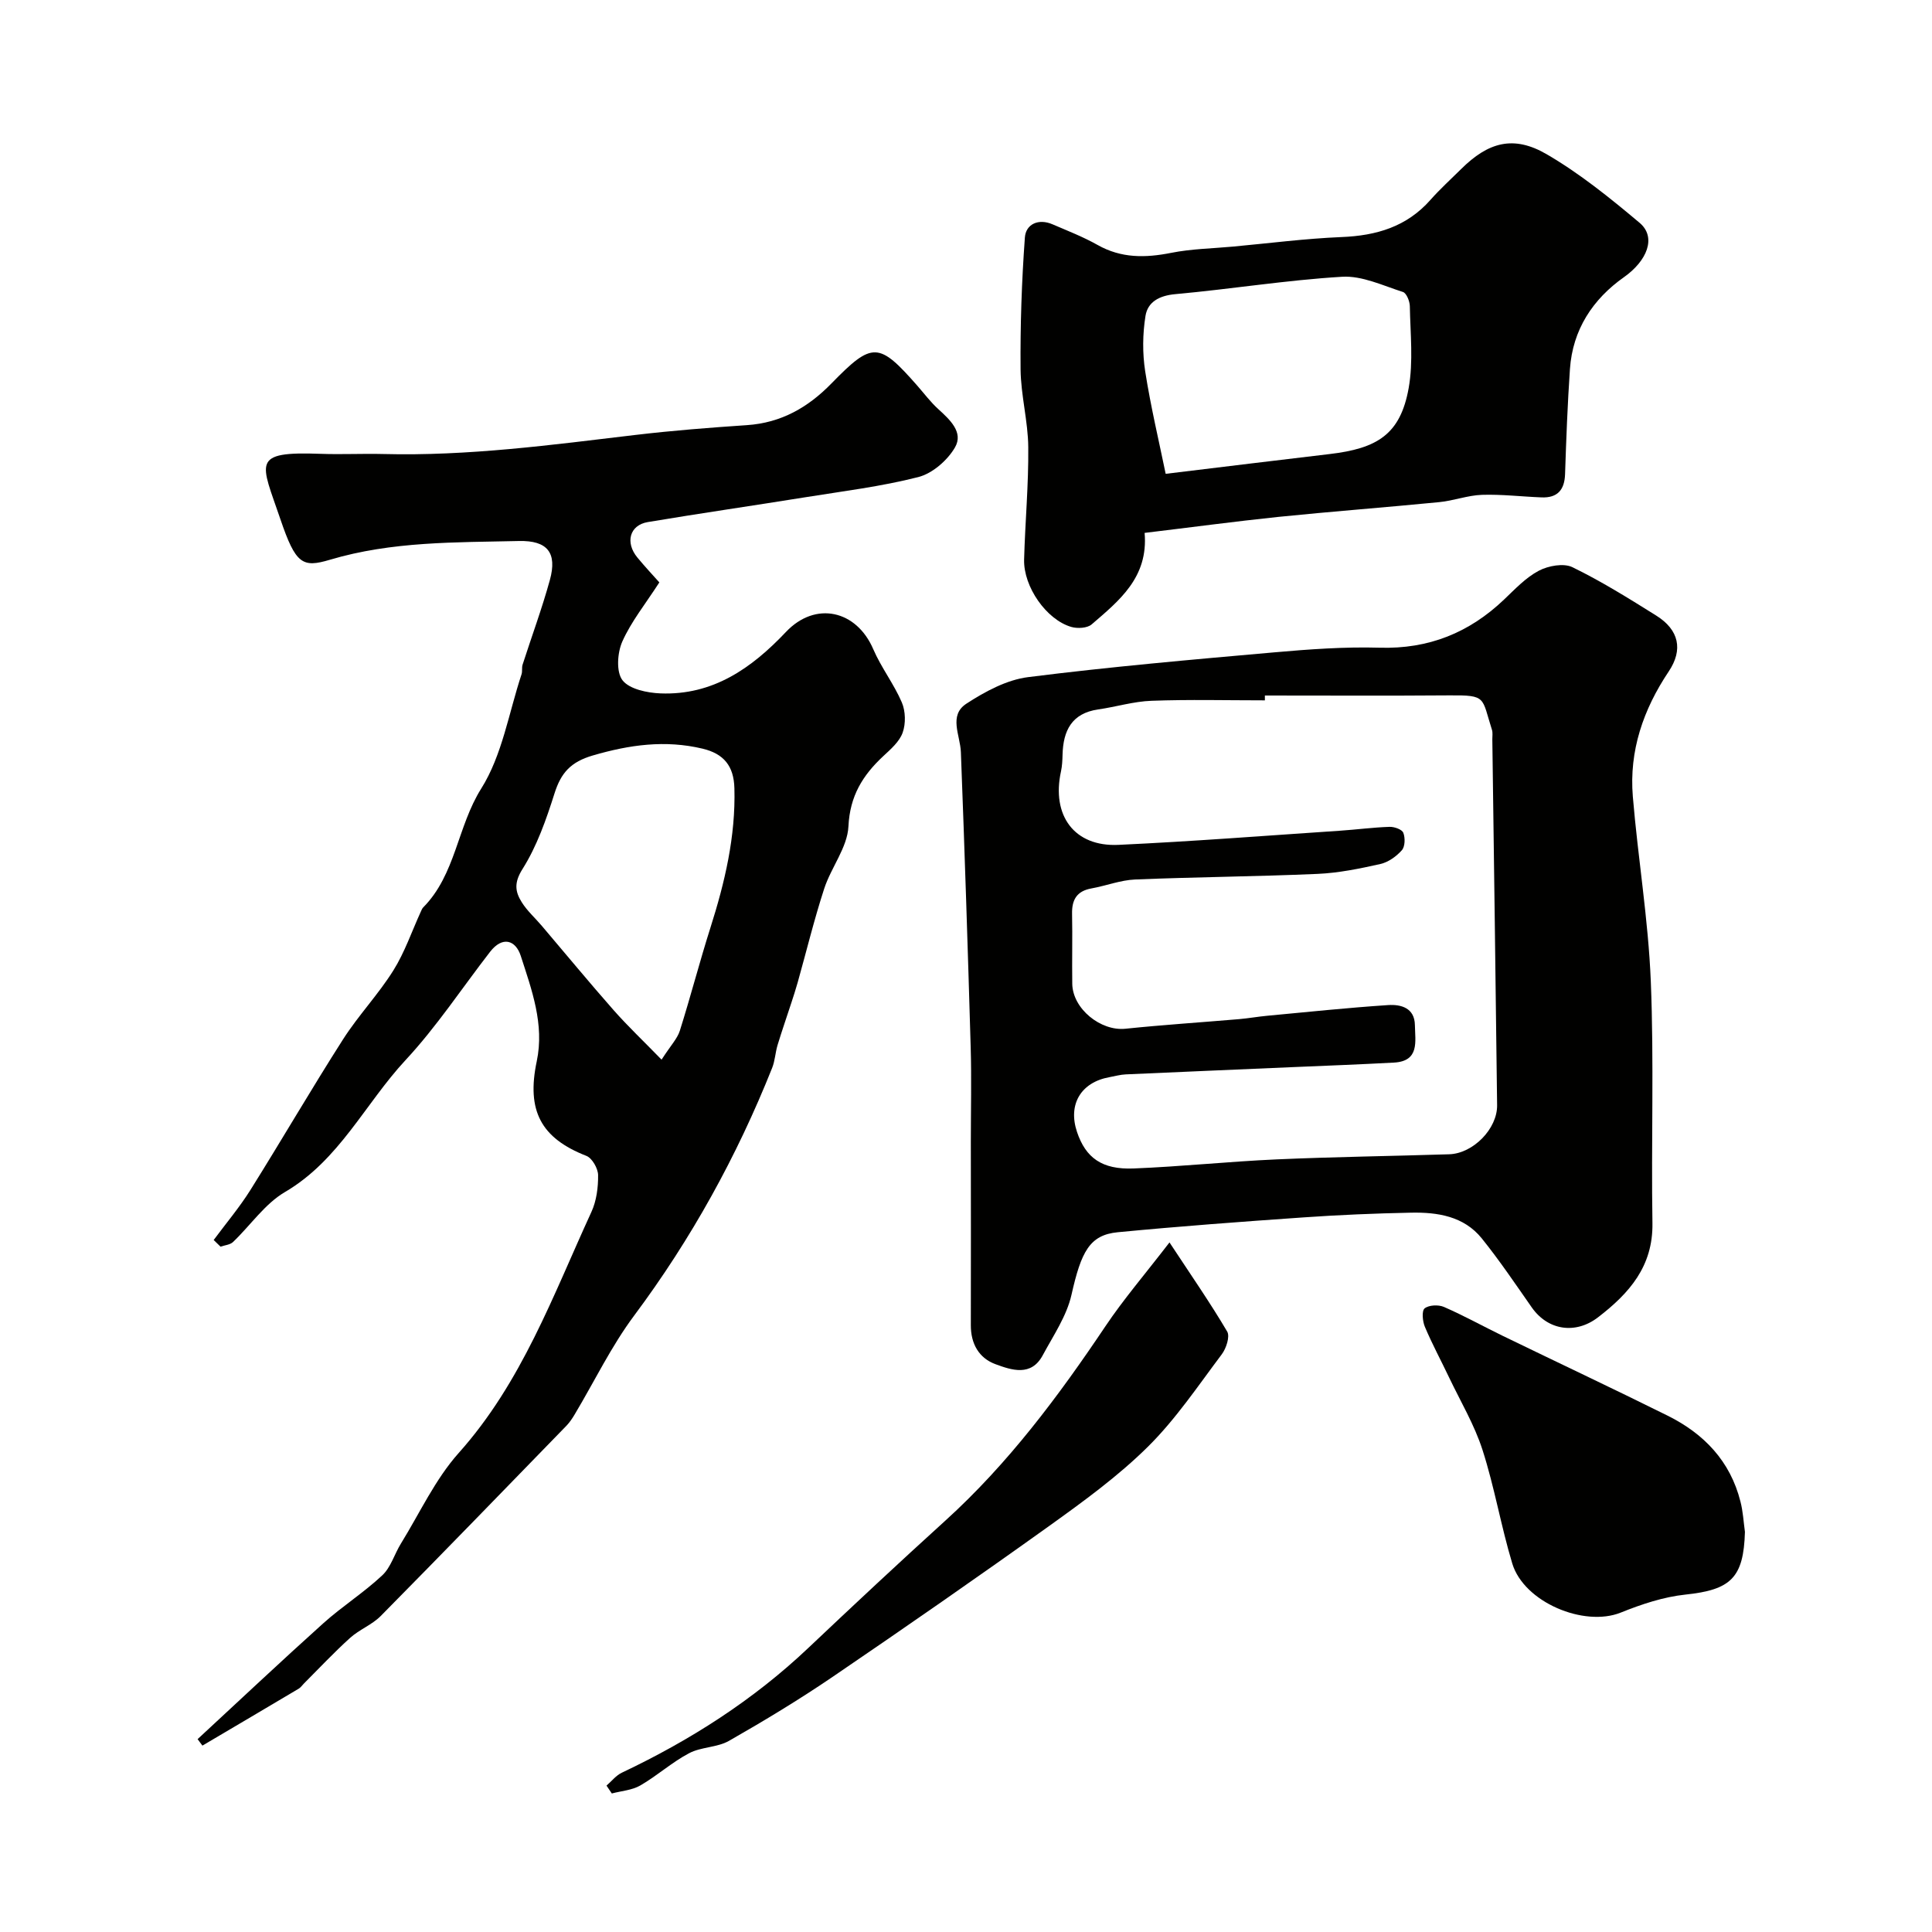 <svg enable-background="new 0 0 400 400" viewBox="0 0 400 400" xmlns="http://www.w3.org/2000/svg"><g fill="#010100"><path d="m201 236.33c0-6.5.16-13-.03-19.5-.59-20.37-1.25-40.74-2.03-61.11-.13-3.49-2.59-7.6 1.14-10.03 3.86-2.51 8.34-4.94 12.79-5.5 16.94-2.14 33.96-3.63 50.97-5.13 7.24-.64 14.54-1.17 21.8-.96 10.15.3 18.54-3.09 25.77-9.98 2.26-2.15 4.49-4.54 7.19-5.96 1.96-1.03 5.13-1.61 6.95-.73 6 2.92 11.7 6.48 17.37 10.03 4.69 2.94 5.6 7.04 2.57 11.56-5.27 7.87-8.22 16.43-7.43 25.9 1.06 12.76 3.2 25.45 3.72 38.22.68 16.67.07 33.39.34 50.09.14 8.95-4.79 14.53-11.27 19.51-4.62 3.55-10.35 2.75-13.72-2.06-3.37-4.82-6.66-9.71-10.34-14.28-3.71-4.6-9.15-5.44-14.65-5.33-7.44.15-14.87.46-22.29.98-12.82.89-25.63 1.84-38.42 3.07-5.85.56-7.58 4.03-9.59 12.95-.99 4.4-3.76 8.44-5.95 12.52-2.4 4.47-6.44 3.08-9.79 1.85-3.42-1.26-5.12-4.23-5.1-8.09.04-12.69 0-25.35 0-38.02zm60.88-92.33v1c-7.83 0-15.66-.2-23.48.09-3.69.13-7.34 1.26-11.03 1.79-5.49.79-7.25 4.4-7.38 9.37-.03 1.15-.08 2.32-.32 3.44-2.01 9.17 2.76 15.66 11.9 15.23 15.3-.71 30.59-1.91 45.87-2.93 3.42-.23 6.84-.69 10.26-.8.98-.03 2.57.53 2.84 1.23.41 1.04.37 2.85-.3 3.61-1.14 1.28-2.8 2.48-4.44 2.85-4.28.96-8.65 1.86-13.02 2.05-12.58.55-25.18.64-37.77 1.16-3.03.13-6.01 1.3-9.04 1.85-3.02.54-4.07 2.33-4.01 5.25.1 4.83-.03 9.66.04 14.49.08 5.18 5.89 9.84 11 9.31 7.83-.81 15.7-1.32 23.55-1.99 1.95-.17 3.89-.52 5.84-.7 8.34-.78 16.67-1.66 25.02-2.21 2.64-.17 5.48.57 5.53 4.16.05 3.36 1.01 7.47-4.37 7.75-7.08.38-14.16.65-21.24.95-11.42.5-22.85.97-34.27 1.49-1.12.05-2.23.37-3.34.57-5.93 1.06-8.65 5.64-6.74 11.34 1.79 5.34 5.14 7.83 11.7 7.57 9.87-.39 19.72-1.44 29.59-1.88 11.92-.53 23.85-.68 35.77-1.06 4.96-.16 9.98-5.28 9.92-10.16-.3-25.25-.65-50.5-.99-75.74-.01-.67.12-1.38-.08-1.99-2.15-6.73-1.04-7.18-8.77-7.12-12.72.1-25.48.03-38.24.03z"/><path d="m44.24 256.73c2.54-3.43 5.32-6.72 7.59-10.33 6.49-10.36 12.63-20.94 19.21-31.24 3.16-4.94 7.29-9.27 10.4-14.24 2.36-3.77 3.82-8.1 5.69-12.18.14-.3.26-.63.48-.86 6.74-6.8 7.06-16.72 12.02-24.61 4.35-6.91 5.71-15.7 8.35-23.67.2-.61.02-1.35.21-1.97 1.88-5.85 4.02-11.62 5.65-17.53 1.57-5.68-.52-8.22-6.39-8.09-13.13.3-26.3.05-39.14 3.88-5.68 1.69-7.08.96-10.26-8.4-4.02-11.84-6.22-14.06 8.34-13.53 4.33.16 8.67-.07 13 .04 17.53.45 34.83-1.89 52.17-3.95 7.67-.91 15.38-1.51 23.09-2.03 7.09-.48 12.65-3.66 17.52-8.66 8.47-8.69 9.79-8.57 17.78.53 1.41 1.61 2.71 3.35 4.29 4.79 2.41 2.2 5.28 4.81 3.49 7.93-1.54 2.68-4.67 5.41-7.6 6.16-7.71 1.97-15.69 2.94-23.58 4.21-10.81 1.74-21.64 3.3-32.43 5.11-3.77.63-4.73 4.23-2.15 7.35 1.64 1.98 3.4 3.86 4.54 5.14-2.91 4.51-5.84 8.13-7.67 12.25-1.03 2.32-1.29 6.29.04 8.01 1.45 1.86 5.13 2.61 7.87 2.72 10.84.42 18.85-5.19 25.98-12.73 6.1-6.44 14.6-4.51 18.07 3.58 1.64 3.81 4.28 7.2 5.91 11.01.78 1.82.84 4.39.18 6.25-.66 1.88-2.48 3.45-4.04 4.9-4.24 3.96-6.89 8.22-7.19 14.52-.21 4.36-3.58 8.49-5.02 12.9-2.08 6.39-3.67 12.94-5.49 19.42-.4 1.43-.87 2.85-1.33 4.27-.94 2.9-1.95 5.77-2.83 8.68-.47 1.55-.53 3.24-1.12 4.73-7.31 18.32-16.74 35.42-28.57 51.28-4.73 6.34-8.22 13.61-12.3 20.44-.5.84-1.05 1.67-1.72 2.37-12.79 13.16-25.56 26.34-38.46 39.4-1.8 1.82-4.43 2.8-6.35 4.54-3.32 3-6.39 6.28-9.56 9.45-.35.35-.65.81-1.06 1.05-6.64 3.95-13.29 7.86-19.94 11.79-.33-.45-.67-.89-1-1.34 8.67-8.02 17.27-16.12 26.05-24.01 3.89-3.49 8.37-6.33 12.18-9.9 1.78-1.66 2.52-4.4 3.86-6.57 3.91-6.33 7.1-13.32 11.99-18.79 13.04-14.59 19.51-32.6 27.45-49.87 1.06-2.3 1.42-5.09 1.39-7.65-.02-1.37-1.24-3.51-2.43-3.97-9.38-3.66-12.44-9.34-10.27-19.59 1.61-7.65-1.04-14.78-3.31-21.81-1.06-3.29-3.79-4.16-6.36-.84-5.82 7.51-11.08 15.52-17.52 22.44-8.37 9.01-13.7 20.7-24.93 27.28-4.18 2.45-7.15 6.91-10.77 10.36-.61.58-1.71.65-2.58.96-.47-.47-.94-.93-1.42-1.38zm92.73-37.34c1.91-2.97 3.26-4.34 3.78-5.98 2.23-7.07 4.09-14.26 6.33-21.32 2.99-9.41 5.24-18.9 4.97-28.89-.12-4.62-2.2-7.15-6.6-8.2-7.74-1.84-15.11-.81-22.71 1.41-4.59 1.34-6.59 3.6-7.94 7.87-1.71 5.4-3.64 10.92-6.63 15.66-1.79 2.84-1.51 4.69-.14 6.87 1.12 1.79 2.77 3.25 4.15 4.88 4.96 5.83 9.82 11.73 14.88 17.47 2.94 3.33 6.18 6.39 9.91 10.23z"/><path d="m236.98 110.33c.8 9.23-5.28 14.04-10.97 18.95-.91.78-2.93.89-4.21.52-5.15-1.49-9.92-8.32-9.77-13.96.21-7.76.94-15.52.86-23.28-.05-5.37-1.54-10.73-1.59-16.11-.08-9.1.23-18.21.89-27.28.2-2.78 2.82-3.98 5.72-2.73 3.14 1.35 6.36 2.6 9.32 4.27 4.92 2.78 9.91 2.7 15.25 1.64 4.16-.83 8.48-.9 12.73-1.29 7.51-.69 15.02-1.67 22.55-1.98 7.21-.29 13.48-2.13 18.39-7.69 1.98-2.24 4.21-4.26 6.34-6.37 5.62-5.59 10.86-7.08 17.71-3.1 6.86 3.99 13.16 9.08 19.26 14.21 3.57 3.01 1.53 7.89-3.23 11.25-6.48 4.57-10.63 10.89-11.19 19.02-.5 7.25-.77 14.51-1.01 21.77-.11 3.28-1.59 4.94-4.87 4.81-4.11-.16-8.23-.66-12.33-.53-2.96.1-5.87 1.22-8.84 1.51-11.11 1.09-22.24 1.93-33.35 3.06-9.08.95-18.13 2.17-27.66 3.31zm4.36-12.23c12.27-1.48 23.09-2.82 33.92-4.09 9.88-1.16 14.67-4.06 16.39-13.66.98-5.5.34-11.3.24-16.96-.02-1.03-.69-2.71-1.43-2.94-4.14-1.32-8.46-3.4-12.59-3.15-11.54.69-23.01 2.56-34.54 3.6-3.31.3-5.7 1.6-6.17 4.51-.6 3.74-.64 7.73-.06 11.47 1.14 7.31 2.87 14.53 4.24 21.22z"/><path d="m361.27 317.16c-.27 9.52-2.92 11.99-12.3 12.98-4.56.48-9.12 2-13.41 3.73-7.59 3.05-20.03-2.13-22.46-10.16-2.34-7.75-3.68-15.81-6.16-23.51-1.67-5.2-4.54-10.02-6.91-14.99-1.67-3.51-3.52-6.94-5.03-10.52-.48-1.14-.67-3.29-.05-3.8.88-.71 2.87-.8 4.01-.3 4.13 1.8 8.09 4 12.14 5.97 11.39 5.53 22.85 10.92 34.19 16.55 7.5 3.73 12.95 9.41 15.05 17.77.53 2.03.64 4.18.93 6.28z"/><path d="m125.57 369.69c1.05-.9 1.96-2.1 3.17-2.67 14.14-6.7 27.17-15 38.58-25.8 9.37-8.87 18.8-17.68 28.36-26.35 13.04-11.82 23.44-25.76 33.19-40.29 3.72-5.55 8.11-10.66 13.26-17.35 4.51 6.85 8.45 12.53 11.95 18.46.6 1.03-.21 3.49-1.13 4.71-4.92 6.54-9.54 13.45-15.32 19.16-6.14 6.07-13.25 11.24-20.3 16.3-14.85 10.63-29.85 21.04-44.95 31.32-6.94 4.72-14.15 9.08-21.44 13.24-2.45 1.4-5.77 1.24-8.28 2.57-3.55 1.87-6.6 4.66-10.09 6.67-1.71.99-3.92 1.13-5.9 1.66-.37-.54-.74-1.09-1.1-1.63z"/></g></svg>